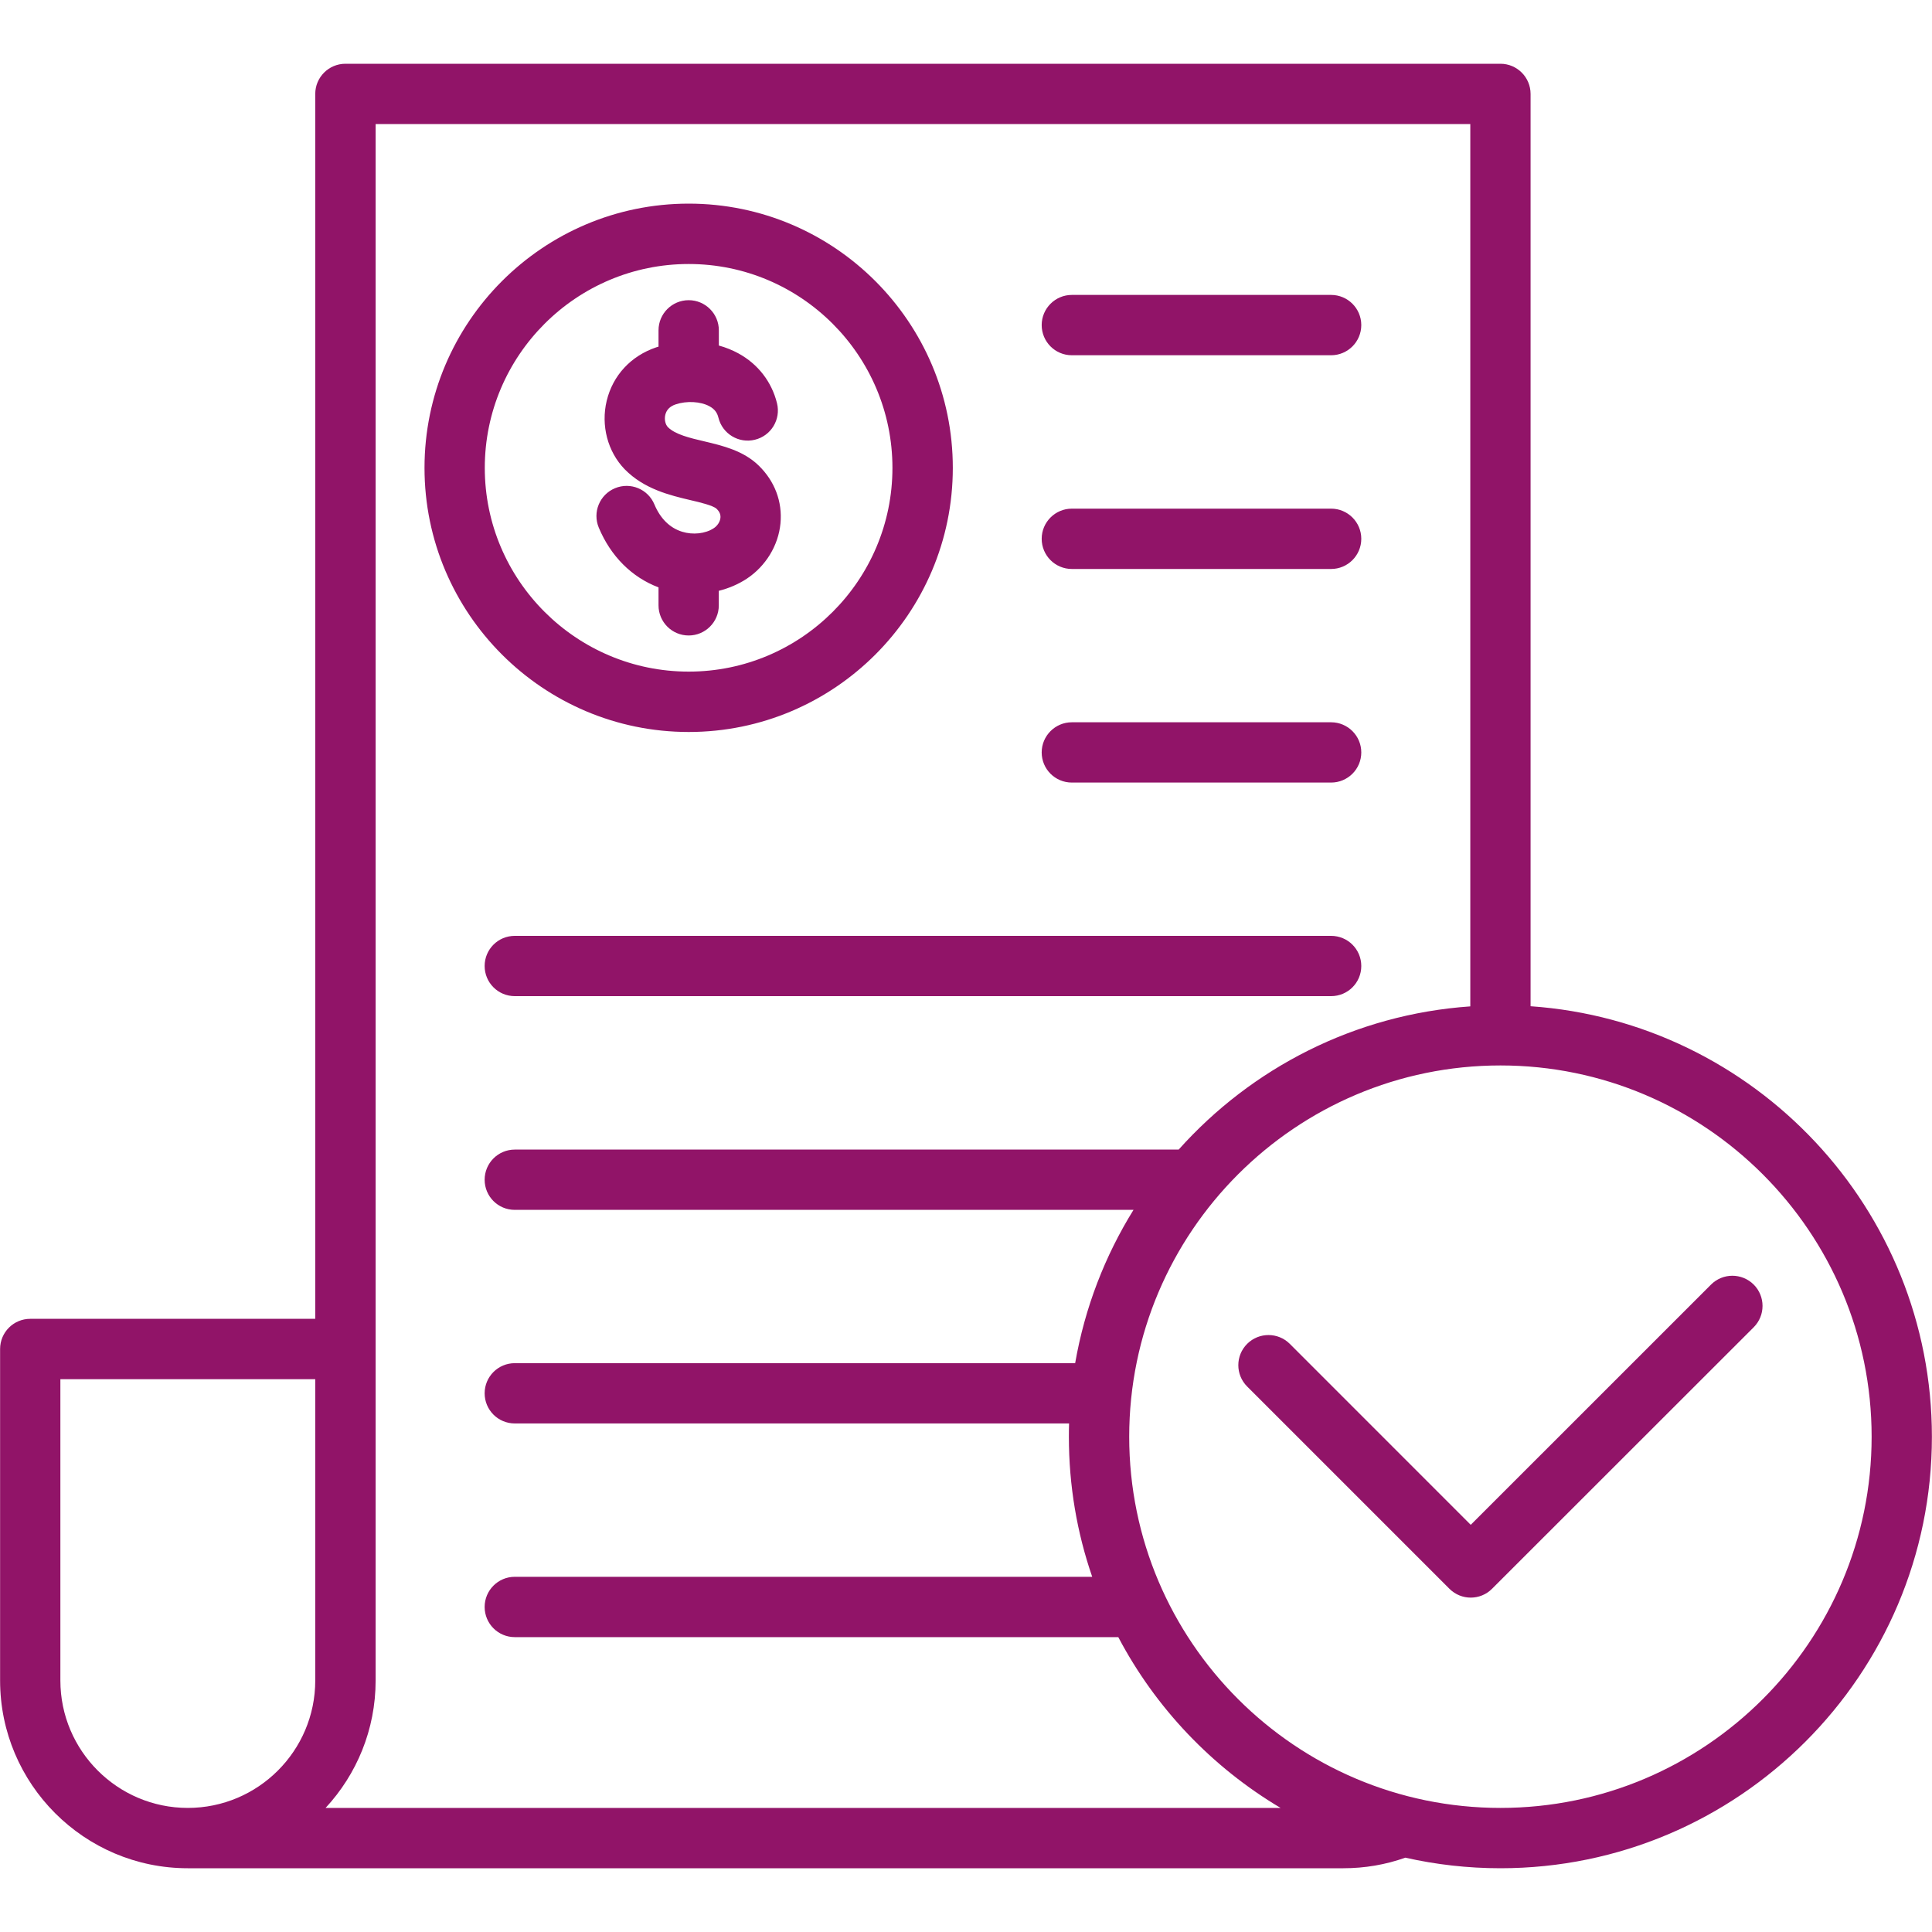 <svg width="40" height="40" viewBox="0 0 40 40" fill="none" xmlns="http://www.w3.org/2000/svg">
<path d="M14.916 10.72C14.922 10.652 14.897 10.593 14.836 10.534C14.766 10.466 14.484 10.398 14.296 10.355C13.869 10.254 13.337 10.127 12.934 9.716C12.581 9.352 12.438 8.809 12.561 8.298C12.688 7.773 13.061 7.369 13.587 7.191C13.602 7.186 13.618 7.182 13.634 7.177V6.839C13.634 6.494 13.914 6.215 14.259 6.215C14.603 6.215 14.883 6.495 14.883 6.839V7.154C15.026 7.193 15.162 7.248 15.287 7.316C15.694 7.538 15.977 7.905 16.087 8.348C16.17 8.684 15.965 9.022 15.63 9.104C15.295 9.187 14.956 8.982 14.874 8.647C14.848 8.54 14.791 8.467 14.688 8.411C14.505 8.311 14.217 8.295 13.987 8.373C13.87 8.412 13.799 8.485 13.774 8.589C13.752 8.683 13.774 8.787 13.828 8.843C13.977 8.995 14.284 9.068 14.583 9.138C14.962 9.228 15.391 9.33 15.707 9.638C16.04 9.961 16.201 10.387 16.159 10.835C16.116 11.293 15.854 11.722 15.459 11.983C15.283 12.098 15.087 12.181 14.882 12.232V12.533C14.882 12.878 14.602 13.157 14.258 13.157C13.913 13.157 13.634 12.877 13.634 12.533V12.161C13.081 11.952 12.645 11.517 12.397 10.924C12.264 10.605 12.415 10.24 12.733 10.108C13.052 9.975 13.417 10.126 13.549 10.444C13.671 10.736 13.869 10.931 14.123 11.009C14.346 11.078 14.602 11.05 14.774 10.938C14.853 10.888 14.908 10.803 14.916 10.72ZM8.789 9.687C8.789 6.67 11.243 4.216 14.259 4.216C17.274 4.216 19.727 6.67 19.727 9.687C19.727 12.702 17.274 15.155 14.259 15.155C11.242 15.155 8.789 12.702 8.789 9.687ZM10.037 9.687C10.037 12.013 11.931 13.905 14.259 13.905C16.585 13.905 18.477 12.013 18.477 9.687C18.477 7.359 16.585 5.466 14.259 5.466C11.931 5.466 10.037 7.359 10.037 9.687ZM22.191 7.355H27.559C27.904 7.355 28.184 7.075 28.184 6.73C28.184 6.386 27.904 6.106 27.559 6.106H22.191C21.847 6.106 21.567 6.386 21.567 6.73C21.567 7.075 21.846 7.355 22.191 7.355ZM22.191 11.78H27.559C27.904 11.78 28.184 11.5 28.184 11.155C28.184 10.811 27.904 10.531 27.559 10.531H22.191C21.847 10.531 21.567 10.811 21.567 11.155C21.567 11.5 21.846 11.78 22.191 11.78ZM22.191 16.202H27.559C27.904 16.202 28.184 15.923 28.184 15.578C28.184 15.234 27.904 14.954 27.559 14.954H22.191C21.847 14.954 21.567 15.234 21.567 15.578C21.567 15.923 21.846 16.202 22.191 16.202ZM27.559 19.376H10.658C10.312 19.376 10.034 19.655 10.034 20C10.034 20.345 10.313 20.624 10.658 20.624H27.559C27.905 20.624 28.184 20.345 28.184 20C28.184 19.655 27.905 19.376 27.559 19.376ZM39.998 29.746C39.998 34.672 35.991 38.68 31.065 38.68C30.389 38.68 29.73 38.604 29.096 38.461C28.688 38.606 28.257 38.68 27.813 38.68H3.888C1.745 38.68 0.002 36.936 0.002 34.793V27.93C0.002 27.584 0.281 27.305 0.626 27.305H6.527V1.945C6.527 1.599 6.807 1.32 7.152 1.32H31.065C31.409 1.32 31.689 1.6 31.689 1.945V20.833C36.325 21.155 39.998 25.029 39.998 29.746ZM6.527 34.793V28.555H1.25V34.793C1.25 36.248 2.434 37.431 3.888 37.431C5.344 37.431 6.527 36.248 6.527 34.793ZM26.513 37.431C25.093 36.587 23.925 35.361 23.153 33.895H10.658C10.312 33.895 10.034 33.615 10.034 33.27C10.034 32.926 10.313 32.646 10.658 32.646H22.613C22.299 31.737 22.13 30.762 22.13 29.748C22.13 29.655 22.131 29.562 22.134 29.471H10.658C10.312 29.471 10.034 29.191 10.034 28.847C10.034 28.502 10.313 28.223 10.658 28.223H22.26C22.459 27.076 22.876 26.003 23.468 25.049H10.658C10.312 25.049 10.034 24.77 10.034 24.425C10.034 24.081 10.313 23.801 10.658 23.801H24.403C25.911 22.114 28.047 21.002 30.441 20.836V2.569H7.777V34.793C7.777 35.81 7.384 36.737 6.741 37.431H26.513V37.431ZM38.75 29.746C38.75 25.508 35.302 22.059 31.066 22.059C26.827 22.059 23.379 25.508 23.379 29.746C23.379 33.984 26.827 37.431 31.066 37.431C35.302 37.431 38.75 33.984 38.75 29.746ZM35.425 26.596L30.45 31.57L26.704 27.823C26.46 27.58 26.065 27.58 25.821 27.823C25.577 28.067 25.577 28.462 25.821 28.706L30.009 32.894C30.131 33.016 30.291 33.077 30.45 33.077C30.609 33.077 30.77 33.016 30.891 32.894L36.309 27.479C36.552 27.235 36.552 26.84 36.309 26.596C36.064 26.352 35.669 26.352 35.425 26.596Z" fill="#911468"/>
</svg>
